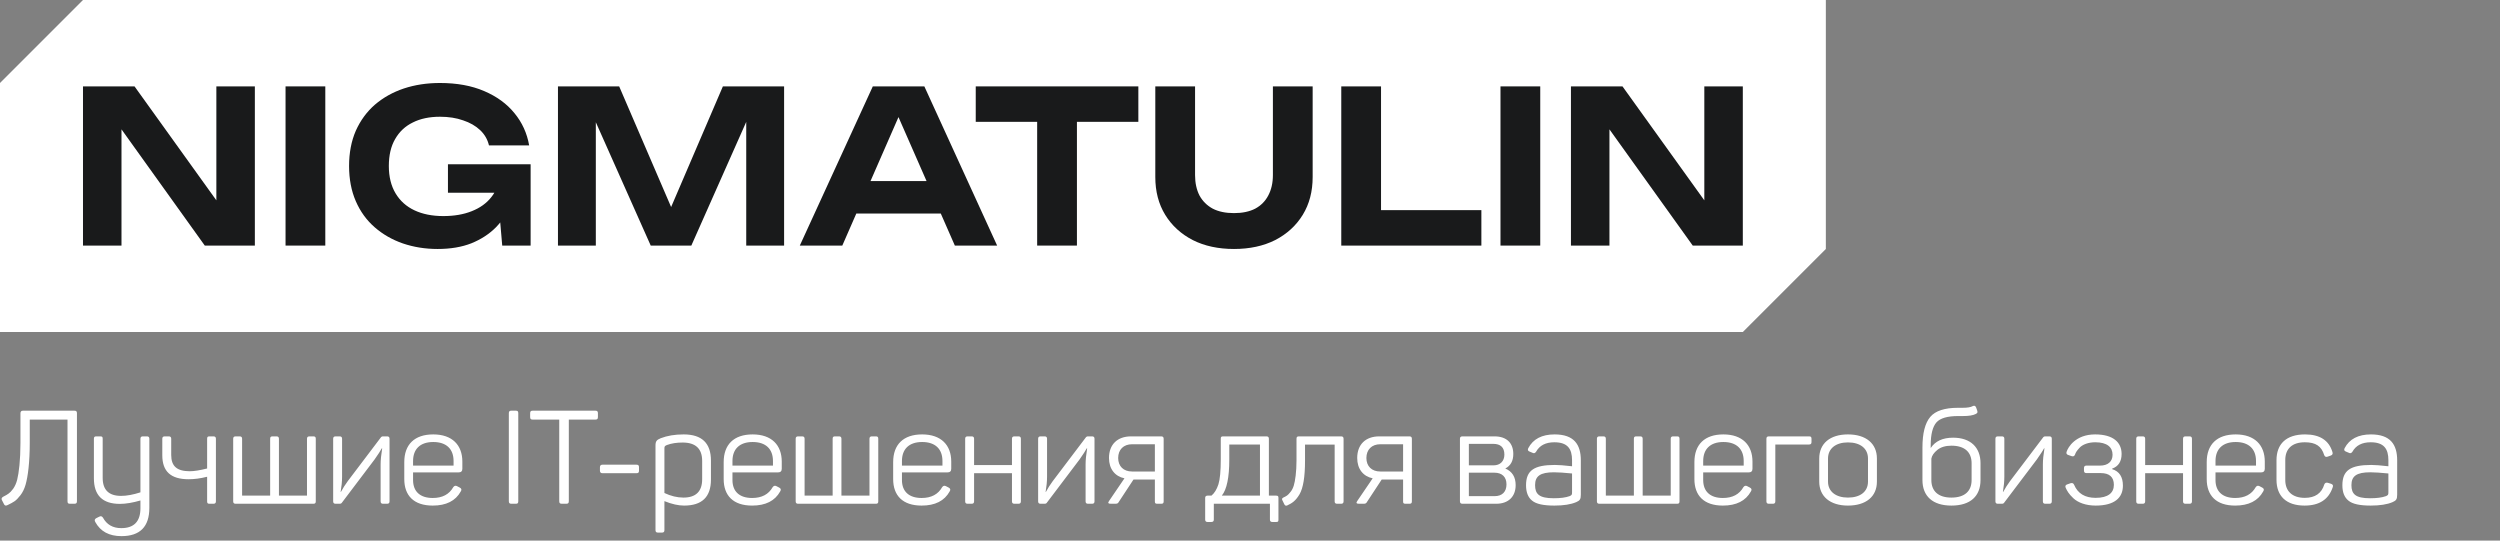 <?xml version="1.0" encoding="UTF-8"?> <svg xmlns="http://www.w3.org/2000/svg" width="800" height="173" viewBox="0 0 800 173" fill="none"><rect x="0" y="0" width="800" height="173" fill="#808080" stroke="none"/><path d="M582.941 1.328V79.124L557.162 104.903H1.328V27.107L27.107 1.328H582.941Z" fill="white" stroke="white" stroke-width="2.656"></path><path d="M549.488 69.825L545.382 70.572V27.645H557.701V78.586H541.679L510.916 35.66L515.022 34.913V78.586H502.703V27.645H519.196L549.488 69.825Z" fill="#191A1B"></path><path d="M480.156 27.645H492.879V78.586H480.156V27.645Z" fill="#191A1B"></path><path d="M441.93 27.645V72.881L436.208 67.244H474.04V78.586H429.207V27.645H441.93Z" fill="#191A1B"></path><path d="M382.42 56.037C382.42 58.527 382.891 60.7 383.834 62.557C384.821 64.368 386.235 65.772 388.075 66.768C389.915 67.719 392.181 68.195 394.874 68.195C397.566 68.195 399.833 67.719 401.673 66.768C403.513 65.772 404.904 64.368 405.846 62.557C406.834 60.7 407.327 58.527 407.327 56.037V27.645H420.05V56.648C420.05 61.267 418.995 65.296 416.886 68.738C414.777 72.179 411.837 74.873 408.068 76.82C404.298 78.722 399.9 79.673 394.874 79.673C389.847 79.673 385.449 78.722 381.68 76.82C377.91 74.873 374.97 72.179 372.861 68.738C370.752 65.296 369.697 61.267 369.697 56.648V27.645H382.42V56.037Z" fill="#191A1B"></path><path d="M331.893 33.351H344.616V78.586H331.893V33.351ZM312.236 27.645H364.272V38.988H312.236V27.645Z" fill="#191A1B"></path><path d="M269.807 68.33V57.938H304.677V68.33H269.807ZM295.791 27.645L319.082 78.586H305.552L285.559 33.011H289.463L269.537 78.586H255.939L279.298 27.645H295.791Z" fill="#191A1B"></path><path d="M250.912 27.645V78.586H238.795V32.128L241.757 32.332L221.226 78.586H208.233L187.702 32.468L190.664 32.196V78.586H178.547V27.645H198.136L217.321 72.202H212.205L231.323 27.645H250.912Z" fill="#191A1B"></path><path d="M165.356 56.511C165.267 59.59 164.661 62.533 163.539 65.34C162.417 68.103 160.801 70.57 158.692 72.744C156.583 74.872 153.98 76.57 150.883 77.838C147.787 79.061 144.174 79.672 140.045 79.672C136.096 79.672 132.394 79.083 128.938 77.906C125.527 76.728 122.521 75.008 119.918 72.744C117.315 70.48 115.295 67.695 113.859 64.389C112.423 61.084 111.705 57.326 111.705 53.115C111.705 48.904 112.423 45.145 113.859 41.84C115.34 38.534 117.382 35.749 119.985 33.485C122.633 31.221 125.707 29.501 129.207 28.323C132.753 27.146 136.612 26.557 140.786 26.557C146.216 26.557 150.928 27.418 154.922 29.138C158.961 30.859 162.193 33.214 164.616 36.202C167.084 39.191 168.655 42.632 169.328 46.526H156.471C156.022 44.624 155.079 42.994 153.643 41.636C152.207 40.278 150.39 39.236 148.191 38.511C146.037 37.742 143.568 37.357 140.786 37.357C137.42 37.357 134.525 37.968 132.102 39.191C129.679 40.368 127.794 42.134 126.447 44.489C125.101 46.798 124.428 49.673 124.428 53.115C124.428 56.556 125.146 59.477 126.582 61.876C128.018 64.276 130.038 66.088 132.641 67.31C135.243 68.533 138.318 69.144 141.863 69.144C145.318 69.144 148.348 68.623 150.951 67.582C153.598 66.54 155.685 65.046 157.211 63.099C158.782 61.152 159.679 58.82 159.904 56.103L165.356 56.511ZM143.344 61.673V52.571H169.799V78.585H160.712L158.961 58.209L161.519 61.673H143.344Z" fill="#191A1B"></path><path d="M91.375 27.645H104.098V78.586H91.375V27.645Z" fill="#191A1B"></path><path d="M73.342 69.825L69.235 70.572V27.645H81.554V78.586H65.533L34.769 35.66L38.876 34.913V78.586H26.557V27.645H43.049L73.342 69.825Z" fill="#191A1B"></path><path d="M7.341 131.418H23.784C24.413 131.418 24.623 131.628 24.623 132.257V160.362C24.623 160.991 24.413 161.201 23.784 161.201H22.4C21.771 161.201 21.603 160.991 21.603 160.362V134.271H9.522V141.695C9.522 147.945 8.935 152.518 8.18 155.119C7.802 156.419 7.257 157.551 6.544 158.474C5.831 159.397 5.202 160.026 4.656 160.404C4.111 160.781 3.314 161.201 2.349 161.662C1.846 161.914 1.468 161.788 1.258 161.285L0.629 160.068C0.378 159.607 0.503 159.229 1.049 158.936C1.804 158.558 2.391 158.223 2.769 157.929C3.146 157.677 3.649 157.174 4.237 156.377C4.782 155.58 5.202 154.657 5.495 153.525C6.04 151.343 6.544 147.274 6.544 141.737V132.257C6.544 131.712 6.796 131.418 7.341 131.418ZM45.694 139.64H47.037C47.54 139.64 47.792 139.892 47.792 140.395V162.501C47.792 168.542 44.813 171.562 38.857 171.562C34.914 171.562 32.145 170.052 30.509 167.074C30.174 166.528 30.258 166.109 30.803 165.815L31.726 165.354C32.229 165.06 32.649 165.186 32.942 165.647C34.159 167.871 36.088 169.003 38.815 169.003C42.884 169.003 44.939 166.864 44.939 162.627V160.152C42.464 160.865 40.283 161.243 38.353 161.243C32.816 161.243 30.048 158.516 30.048 153.063V140.395C30.048 139.85 30.258 139.64 30.803 139.64H32.103C32.733 139.64 32.858 139.85 32.858 140.395V152.937C32.858 156.754 34.83 158.684 38.731 158.684C40.535 158.684 42.59 158.307 44.939 157.551V140.395C44.939 139.892 45.191 139.64 45.694 139.64ZM51.935 145.68V140.395C51.935 139.892 52.187 139.64 52.69 139.64H54.033C54.536 139.64 54.788 139.892 54.788 140.395V145.596C54.788 149.162 56.592 150.798 60.744 150.798C62.087 150.798 63.932 150.504 66.281 149.917V140.395C66.281 139.85 66.449 139.64 66.995 139.64H68.337C68.84 139.64 69.092 139.892 69.092 140.395V160.446C69.092 160.949 68.84 161.201 68.337 161.201H66.995C66.449 161.201 66.281 160.991 66.281 160.446V152.56C64.142 153.105 62.171 153.357 60.367 153.357C54.62 153.357 51.935 150.84 51.935 145.68ZM98.992 139.64H100.292C100.837 139.64 101.047 139.85 101.047 140.395V160.446C101.047 160.991 100.837 161.201 100.292 161.201H75.375C74.872 161.201 74.62 160.949 74.62 160.446V140.395C74.62 139.892 74.872 139.64 75.375 139.64H76.718C77.221 139.64 77.473 139.892 77.473 140.395V158.6H86.449V140.395C86.449 139.85 86.659 139.64 87.204 139.64H88.505C89.008 139.64 89.26 139.892 89.26 140.395V158.6H98.237V140.395C98.237 139.892 98.488 139.64 98.992 139.64ZM107.368 139.64H108.711C109.214 139.64 109.466 139.892 109.466 140.395V152.518C109.466 154.07 109.298 155.706 109.004 157.426H109.088C109.717 156.251 110.431 155.119 111.27 153.986L121.84 140.017C122.008 139.766 122.26 139.64 122.553 139.64H123.896C124.399 139.64 124.651 139.892 124.651 140.395V160.446C124.651 160.949 124.399 161.201 123.896 161.201H122.553C122.05 161.201 121.798 160.949 121.798 160.446V148.575C121.798 147.232 121.966 145.513 122.302 143.457H122.176C121.798 144.212 121.001 145.387 119.869 147.023L109.466 160.781C109.298 161.075 109.046 161.201 108.711 161.201H107.368C106.865 161.201 106.613 160.949 106.613 160.446V140.395C106.613 139.892 106.865 139.64 107.368 139.64ZM129.371 153.315V147.862C129.371 142.283 132.601 139.011 138.641 139.011C144.724 139.011 147.954 142.45 147.954 147.694V150.001C147.954 150.798 147.534 151.175 146.695 151.175H132.181V153.608C132.181 157.258 134.405 159.355 138.474 159.355C141.578 159.355 143.759 158.181 145.059 155.874C145.395 155.412 145.814 155.328 146.276 155.58L147.157 156.041C147.702 156.335 147.786 156.713 147.45 157.258C145.772 160.278 142.794 161.788 138.474 161.788C132.391 161.788 129.371 158.558 129.371 153.315ZM145.143 148.994V147.526C145.143 143.709 142.878 141.444 138.641 141.444C134.447 141.444 132.181 143.709 132.181 147.526V148.994H145.143ZM162.828 160.362V132.257C162.828 131.628 163.038 131.418 163.667 131.418H165.052C165.681 131.418 165.849 131.628 165.849 132.257V160.362C165.849 160.991 165.681 161.201 165.052 161.201H163.667C163.038 161.201 162.828 160.991 162.828 160.362ZM170.485 131.418H190.494C191.124 131.418 191.333 131.628 191.333 132.257V133.432C191.333 134.061 191.124 134.271 190.494 134.271H182.021V160.362C182.021 160.991 181.811 161.201 181.182 161.201H179.798C179.169 161.201 178.959 160.991 178.959 160.362V134.271H170.485C169.856 134.271 169.646 134.061 169.646 133.432V132.257C169.646 131.628 169.856 131.418 170.485 131.418ZM192.776 148.701H203.641C204.27 148.701 204.48 148.91 204.48 149.54V150.588C204.48 151.217 204.27 151.427 203.641 151.427H192.776C192.231 151.427 191.979 151.134 191.979 150.588V149.54C191.979 148.994 192.231 148.701 192.776 148.701ZM211.438 140.227C213.493 139.43 215.926 139.011 218.779 139.011C224.609 139.011 227.504 141.821 227.504 147.4V153.441C227.504 159.02 224.651 161.788 218.904 161.788C217.101 161.788 215.003 161.327 212.612 160.362V169.674C212.612 170.178 212.361 170.429 211.857 170.429H210.515C210.011 170.429 209.76 170.178 209.76 169.674V142.576C209.76 141.234 210.095 140.772 211.438 140.227ZM224.693 153.357V147.484C224.693 143.583 222.596 141.611 218.443 141.611C216.555 141.611 214.877 141.863 213.409 142.408C212.696 142.702 212.612 142.87 212.612 143.541V157.761C214.668 158.726 216.681 159.229 218.695 159.229C222.68 159.229 224.693 157.258 224.693 153.357ZM231.577 153.315V147.862C231.577 142.283 234.807 139.011 240.848 139.011C246.93 139.011 250.16 142.45 250.16 147.694V150.001C250.16 150.798 249.74 151.175 248.901 151.175H234.388V153.608C234.388 157.258 236.611 159.355 240.68 159.355C243.784 159.355 245.965 158.181 247.266 155.874C247.601 155.412 248.021 155.328 248.482 155.58L249.363 156.041C249.908 156.335 249.992 156.713 249.657 157.258C247.979 160.278 245 161.788 240.68 161.788C234.597 161.788 231.577 158.558 231.577 153.315ZM247.349 148.994V147.526C247.349 143.709 245.084 141.444 240.848 141.444C236.653 141.444 234.388 143.709 234.388 147.526V148.994H247.349ZM278.989 139.64H280.29C280.835 139.64 281.045 139.85 281.045 140.395V160.446C281.045 160.991 280.835 161.201 280.29 161.201H255.373C254.869 161.201 254.618 160.949 254.618 160.446V140.395C254.618 139.892 254.869 139.64 255.373 139.64H256.715C257.219 139.64 257.47 139.892 257.47 140.395V158.6H266.447V140.395C266.447 139.85 266.657 139.64 267.202 139.64H268.502C269.006 139.64 269.257 139.892 269.257 140.395V158.6H278.234V140.395C278.234 139.892 278.486 139.64 278.989 139.64ZM285.814 153.315V147.862C285.814 142.283 289.044 139.011 295.084 139.011C301.167 139.011 304.397 142.45 304.397 147.694V150.001C304.397 150.798 303.977 151.175 303.138 151.175H288.624V153.608C288.624 157.258 290.848 159.355 294.917 159.355C298.021 159.355 300.202 158.181 301.502 155.874C301.838 155.412 302.257 155.328 302.719 155.58L303.6 156.041C304.145 156.335 304.229 156.713 303.893 157.258C302.216 160.278 299.237 161.788 294.917 161.788C288.834 161.788 285.814 158.558 285.814 153.315ZM301.586 148.994V147.526C301.586 143.709 299.321 141.444 295.084 141.444C290.89 141.444 288.624 143.709 288.624 147.526V148.994H301.586ZM324.585 139.64H325.927C326.431 139.64 326.682 139.892 326.682 140.395V160.446C326.682 160.949 326.431 161.201 325.927 161.201H324.585C324.082 161.201 323.83 160.949 323.83 160.446V151.427H311.707V160.446C311.707 160.949 311.455 161.201 310.952 161.201H309.61C309.106 161.201 308.855 160.949 308.855 160.446V140.395C308.855 139.892 309.106 139.64 309.61 139.64H310.952C311.455 139.64 311.707 139.892 311.707 140.395V148.826H323.83V140.395C323.83 139.892 324.082 139.64 324.585 139.64ZM332.959 139.64H334.302C334.805 139.64 335.057 139.892 335.057 140.395V152.518C335.057 154.07 334.889 155.706 334.595 157.426H334.679C335.309 156.251 336.022 155.119 336.861 153.986L347.431 140.017C347.599 139.766 347.851 139.64 348.144 139.64H349.487C349.99 139.64 350.242 139.892 350.242 140.395V160.446C350.242 160.949 349.99 161.201 349.487 161.201H348.144C347.641 161.201 347.389 160.949 347.389 160.446V148.575C347.389 147.232 347.557 145.513 347.893 143.457H347.767C347.389 144.212 346.592 145.387 345.46 147.023L335.057 160.781C334.889 161.075 334.637 161.201 334.302 161.201H332.959C332.456 161.201 332.204 160.949 332.204 160.446V140.395C332.204 139.892 332.456 139.64 332.959 139.64ZM361.925 139.64H371.615C372.119 139.64 372.37 139.892 372.37 140.395V160.446C372.37 160.991 372.16 161.201 371.615 161.201H370.315C369.686 161.201 369.56 160.991 369.56 160.446V153.441H362.722L358.066 160.53C357.73 161.159 357.521 161.201 356.682 161.201H355.465C354.584 161.201 354.459 160.907 354.92 160.278L359.828 153.063C356.766 152.434 354.878 150.043 354.878 146.561C354.878 142.241 357.563 139.64 361.925 139.64ZM369.56 142.157H362.261C359.534 142.157 357.814 143.877 357.814 146.561C357.814 149.204 359.534 150.882 362.261 150.882H369.56V142.157ZM406.041 158.6H408.348C408.978 158.6 409.103 158.81 409.103 159.355V166.277C409.103 166.906 408.978 167.032 408.348 167.032H407.132C406.629 167.032 406.377 166.78 406.377 166.277V161.201H388.423V166.277C388.423 166.78 388.172 167.032 387.626 167.032H386.41C385.906 167.032 385.655 166.78 385.655 166.277V159.355C385.655 158.852 385.906 158.6 386.41 158.6H387.668C388.633 157.803 389.346 156.629 389.892 154.993C390.395 153.399 390.647 150.714 390.647 146.897V140.395C390.647 139.85 390.772 139.64 391.402 139.64H405.286C405.79 139.64 406.041 139.892 406.041 140.395V158.6ZM393.373 142.241V147.065C393.373 152.769 392.576 156.629 390.982 158.6H403.189V142.241H393.373ZM415.637 139.64H429.186C429.689 139.64 429.941 139.892 429.941 140.395V160.446C429.941 160.949 429.689 161.201 429.186 161.201H427.844C427.34 161.201 427.089 160.949 427.089 160.446V142.283H417.608V147.442C417.608 152.602 417.021 156.167 415.847 158.181C414.63 160.194 413.623 160.949 411.903 161.746C411.484 161.914 411.19 161.788 410.981 161.369L410.351 160.068C410.142 159.691 410.268 159.439 410.645 159.229C411.694 158.726 412.071 158.558 412.952 157.426C413.414 156.88 413.749 156.209 414.001 155.412C414.462 153.902 414.882 151.008 414.882 147.274V140.395C414.882 139.85 415.092 139.64 415.637 139.64ZM441.355 139.64H451.045C451.549 139.64 451.8 139.892 451.8 140.395V160.446C451.8 160.991 451.59 161.201 451.045 161.201H449.745C449.116 161.201 448.99 160.991 448.99 160.446V153.441H442.152L437.496 160.53C437.161 161.159 436.951 161.201 436.112 161.201H434.895C434.014 161.201 433.889 160.907 434.35 160.278L439.258 153.063C436.196 152.434 434.308 150.043 434.308 146.561C434.308 142.241 436.993 139.64 441.355 139.64ZM448.99 142.157H441.691C438.964 142.157 437.244 143.877 437.244 146.561C437.244 149.204 438.964 150.882 441.691 150.882H448.99V142.157ZM484.255 145.261C484.255 147.484 483.416 149.036 481.696 149.917C483.919 150.882 485.01 152.644 485.01 155.244C485.01 158.936 482.661 161.201 478.802 161.201H467.979C467.434 161.201 467.182 160.949 467.182 160.404V140.395C467.182 139.892 467.434 139.64 467.979 139.64H478.256C482.074 139.64 484.255 141.737 484.255 145.261ZM470.035 148.91H477.963C480.018 148.91 481.402 147.61 481.402 145.471C481.402 143.163 480.186 142.031 477.795 142.031H470.035V148.91ZM470.035 158.768H478.298C480.689 158.768 482.074 157.384 482.074 154.993C482.074 152.644 480.689 151.259 478.214 151.259H470.035V158.768ZM489.045 143.415C490.597 140.479 493.408 139.011 497.477 139.011C503.685 139.011 505.866 142.241 505.866 147.316V158.307C505.866 159.775 505.531 160.194 504.356 160.698C502.678 161.411 500.371 161.788 497.393 161.788C493.911 161.788 491.562 161.285 490.262 160.194C488.961 159.145 488.332 157.51 488.332 155.286C488.332 150.546 490.891 148.784 497.561 148.784C498.693 148.784 500.539 148.91 503.056 149.204V147.274C503.056 143.625 501.63 141.528 497.393 141.528C494.624 141.528 492.653 142.534 491.52 144.59C491.227 145.009 490.849 145.135 490.472 144.925L489.465 144.506C488.92 144.296 488.794 143.96 489.045 143.415ZM503.056 157.551V151.511C500.539 151.259 498.609 151.134 497.267 151.134C492.863 151.134 491.227 152.35 491.227 155.244C491.227 158.097 492.527 159.439 497.183 159.439C499.323 159.439 501 159.229 502.259 158.768C502.93 158.474 503.056 158.348 503.056 157.551ZM535.386 139.64H536.686C537.231 139.64 537.441 139.85 537.441 140.395V160.446C537.441 160.991 537.231 161.201 536.686 161.201H511.769C511.266 161.201 511.014 160.949 511.014 160.446V140.395C511.014 139.892 511.266 139.64 511.769 139.64H513.111C513.615 139.64 513.867 139.892 513.867 140.395V158.6H522.843V140.395C522.843 139.85 523.053 139.64 523.598 139.64H524.899C525.402 139.64 525.654 139.892 525.654 140.395V158.6H534.631V140.395C534.631 139.892 534.882 139.64 535.386 139.64ZM542.21 153.315V147.862C542.21 142.283 545.44 139.011 551.481 139.011C557.563 139.011 560.793 142.45 560.793 147.694V150.001C560.793 150.798 560.374 151.175 559.535 151.175H545.021V153.608C545.021 157.258 547.244 159.355 551.313 159.355C554.417 159.355 556.598 158.181 557.899 155.874C558.234 155.412 558.654 155.328 559.115 155.58L559.996 156.041C560.541 156.335 560.625 156.713 560.29 157.258C558.612 160.278 555.634 161.788 551.313 161.788C545.231 161.788 542.21 158.558 542.21 153.315ZM557.983 148.994V147.526C557.983 143.709 555.717 141.444 551.481 141.444C547.286 141.444 545.021 143.709 545.021 147.526V148.994H557.983ZM566.006 139.64H578.926C579.471 139.64 579.681 139.85 579.681 140.395V141.486C579.681 141.989 579.429 142.241 578.926 142.241H568.103V160.446C568.103 160.949 567.852 161.201 567.348 161.201H566.006C565.503 161.201 565.251 160.949 565.251 160.446V140.395C565.251 139.892 565.503 139.64 566.006 139.64ZM582.154 154.112V146.729C582.154 141.905 585.635 139.011 591.34 139.011C597.087 139.011 600.611 141.905 600.611 146.729V154.112C600.611 158.936 597.087 161.788 591.34 161.788C585.635 161.788 582.154 158.852 582.154 154.112ZM597.758 154.112V146.729C597.758 143.541 595.325 141.569 591.34 141.569C587.439 141.569 584.964 143.541 584.964 146.729V154.112C584.964 157.3 587.481 159.229 591.34 159.229C595.325 159.229 597.758 157.3 597.758 154.112ZM626.551 130.495H628.019C629.529 130.495 630.619 130.328 631.291 129.95C631.794 129.698 632.171 129.866 632.381 130.453L632.717 131.418C632.885 132.047 632.801 132.131 632.255 132.467C631.374 132.928 629.99 133.138 628.103 133.138H626.592C623.195 133.138 620.888 133.809 619.671 135.151C618.455 136.536 617.825 138.969 617.825 142.492V143.373C619.294 141.15 621.685 140.059 624.998 140.059C630.577 140.059 633.765 143.163 633.765 148.239V153.608C633.765 158.768 630.536 161.788 624.453 161.788C618.455 161.788 615.183 158.768 615.183 153.608V143.205C615.183 138.633 616.022 135.361 617.7 133.39C619.336 131.46 622.314 130.495 626.551 130.495ZM630.913 153.608V148.239C630.913 144.674 628.69 142.618 624.453 142.618C622.565 142.618 621.055 143.08 619.965 143.96C618.832 144.883 618.203 145.806 618.035 146.771V153.608C618.035 157.174 620.258 159.229 624.453 159.229C628.69 159.229 630.913 157.174 630.913 153.608ZM639.291 139.64H640.634C641.137 139.64 641.389 139.892 641.389 140.395V152.518C641.389 154.07 641.221 155.706 640.927 157.426H641.011C641.64 156.251 642.354 155.119 643.193 153.986L653.763 140.017C653.931 139.766 654.183 139.64 654.476 139.64H655.819C656.322 139.64 656.574 139.892 656.574 140.395V160.446C656.574 160.949 656.322 161.201 655.819 161.201H654.476C653.973 161.201 653.721 160.949 653.721 160.446V148.575C653.721 147.232 653.889 145.513 654.225 143.457H654.099C653.721 144.212 652.924 145.387 651.792 147.023L641.389 160.781C641.221 161.075 640.969 161.201 640.634 161.201H639.291C638.788 161.201 638.536 160.949 638.536 160.446V140.395C638.536 139.892 638.788 139.64 639.291 139.64ZM661.336 144.506C661.755 143.205 664.104 139.011 670.438 139.011C676.185 139.011 678.912 141.528 678.912 145.261C678.912 147.652 677.905 149.246 675.892 149.959V150.127C678.199 150.84 679.331 152.602 679.331 155.412C679.331 159.313 676.605 161.788 670.606 161.788C667.46 161.788 664.943 160.823 663.475 159.439C662.007 158.055 661.462 157.09 661 156.041C660.791 155.496 661 155.16 661.546 154.993L662.636 154.615C663.182 154.489 663.517 154.657 663.727 155.16C664.901 157.929 667.209 159.313 670.606 159.313C674.591 159.313 676.437 157.719 676.437 155.16C676.437 152.644 675.011 151.385 672.2 151.385H667.628C667.125 151.385 666.873 151.134 666.873 150.588V149.791C666.873 149.246 667.125 148.994 667.628 148.994H671.991C674.549 148.994 676.018 147.694 676.018 145.513C676.018 143.122 674.298 141.528 670.48 141.528C668.257 141.528 666.453 142.241 665.489 143.247C664.524 144.296 664.23 144.799 664.021 145.429C663.811 145.974 663.475 146.142 662.93 145.974L661.839 145.596C661.294 145.429 661.126 145.051 661.336 144.506ZM699.328 139.64H700.67C701.173 139.64 701.425 139.892 701.425 140.395V160.446C701.425 160.949 701.173 161.201 700.67 161.201H699.328C698.824 161.201 698.572 160.949 698.572 160.446V151.427H686.45V160.446C686.45 160.949 686.198 161.201 685.695 161.201H684.352C683.849 161.201 683.597 160.949 683.597 160.446V140.395C683.597 139.892 683.849 139.64 684.352 139.64H685.695C686.198 139.64 686.45 139.892 686.45 140.395V148.826H698.572V140.395C698.572 139.892 698.824 139.64 699.328 139.64ZM706.15 153.315V147.862C706.15 142.283 709.38 139.011 715.42 139.011C721.503 139.011 724.733 142.45 724.733 147.694V150.001C724.733 150.798 724.313 151.175 723.474 151.175H708.96V153.608C708.96 157.258 711.184 159.355 715.253 159.355C718.357 159.355 720.538 158.181 721.838 155.874C722.174 155.412 722.593 155.328 723.055 155.58L723.936 156.041C724.481 156.335 724.565 156.713 724.229 157.258C722.551 160.278 719.573 161.788 715.253 161.788C709.17 161.788 706.15 158.558 706.15 153.315ZM721.922 148.994V147.526C721.922 143.709 719.657 141.444 715.42 141.444C711.226 141.444 708.96 143.709 708.96 147.526V148.994H721.922ZM728.477 153.525V147.274C728.477 142.073 731.582 139.011 737.622 139.011C742.32 139.011 745.257 140.898 746.389 144.674C746.557 145.219 746.389 145.554 745.886 145.764L744.795 146.142C744.292 146.31 743.956 146.142 743.746 145.638C742.866 142.786 741.062 141.528 737.538 141.528C733.469 141.528 731.288 143.625 731.288 147.19V153.608C731.288 157.174 733.511 159.313 737.538 159.313C740.81 159.313 742.907 157.887 743.788 154.993C743.998 154.531 744.334 154.363 744.879 154.489L745.97 154.825C746.515 155.035 746.683 155.37 746.473 155.916C745.173 159.817 742.194 161.788 737.454 161.788C731.582 161.788 728.477 158.726 728.477 153.525ZM750.275 143.415C751.828 140.479 754.638 139.011 758.707 139.011C764.915 139.011 767.096 142.241 767.096 147.316V158.307C767.096 159.775 766.761 160.194 765.586 160.698C763.908 161.411 761.601 161.788 758.623 161.788C755.141 161.788 752.792 161.285 751.492 160.194C750.192 159.145 749.562 157.51 749.562 155.286C749.562 150.546 752.121 148.784 758.791 148.784C759.923 148.784 761.769 148.91 764.286 149.204V147.274C764.286 143.625 762.86 141.528 758.623 141.528C755.855 141.528 753.883 142.534 752.75 144.59C752.457 145.009 752.079 145.135 751.702 144.925L750.695 144.506C750.15 144.296 750.024 143.96 750.275 143.415ZM764.286 157.551V151.511C761.769 151.259 759.84 151.134 758.497 151.134C754.093 151.134 752.457 152.35 752.457 155.244C752.457 158.097 753.757 159.439 758.413 159.439C760.553 159.439 762.231 159.229 763.489 158.768C764.16 158.474 764.286 158.348 764.286 157.551Z" fill="white"></path></svg> 